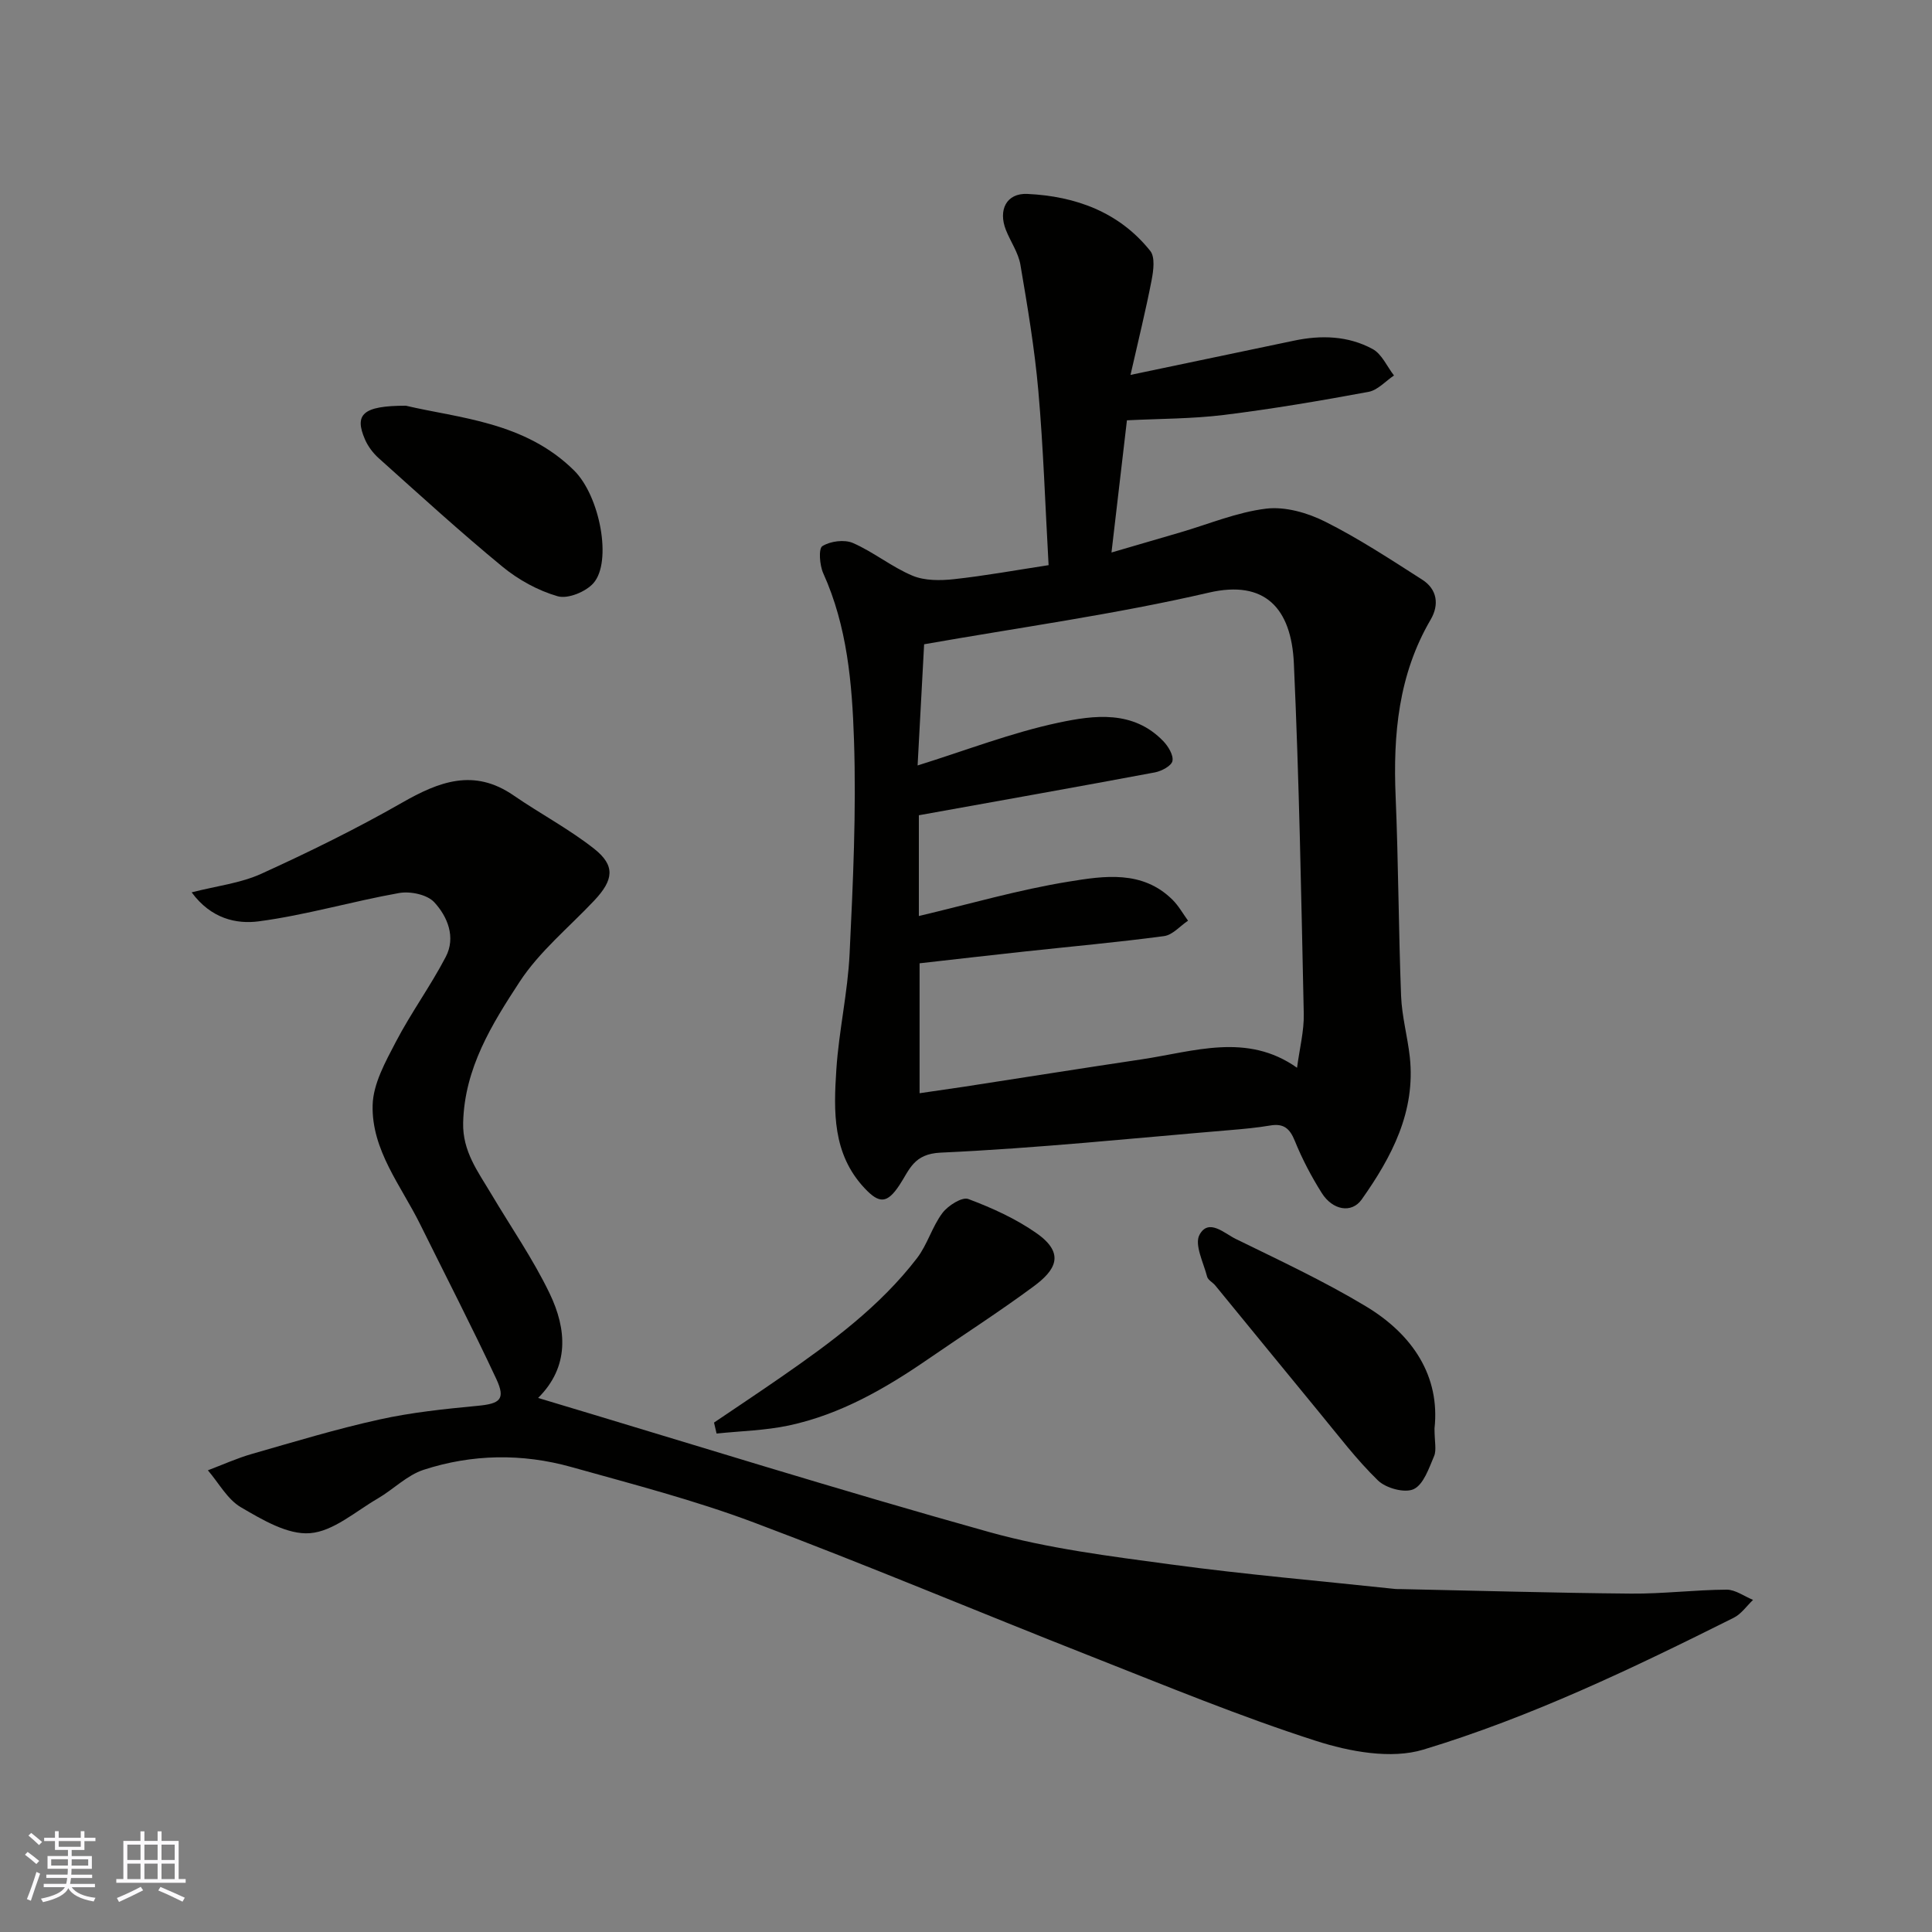 <svg enable-background="new 0 0 400 400" viewBox="0 0 400 400" xmlns="http://www.w3.org/2000/svg"><rect x="0" y="0" width="400" height="400" fill="#808080" stroke="none"/><g fill="#010100"><path d="m217.1 117.01c-.7-12.39-1.08-24.25-2.12-36.05-.77-8.77-2.24-17.48-3.72-26.17-.43-2.49-2.04-4.76-3-7.18-1.63-4.13.1-7.66 4.45-7.46 9.95.47 18.99 3.73 25.44 11.8 1.03 1.29.66 4.08.28 6.05-1.19 6.16-2.7 12.26-4.37 19.62 12.31-2.58 23.08-4.82 33.85-7.09 5.63-1.19 11.22-1.01 16.27 1.73 1.91 1.03 2.98 3.61 4.43 5.48-1.75 1.17-3.37 3.04-5.27 3.39-9.94 1.84-19.92 3.54-29.95 4.78-6.57.81-13.25.77-20.07 1.11-.97 8.3-2.01 17.22-3.2 27.37 4.94-1.44 9.59-2.8 14.24-4.16 5.92-1.73 11.75-4.19 17.79-4.92 3.93-.47 8.54.85 12.19 2.68 6.96 3.49 13.53 7.81 20.11 12.02 3.12 1.99 3.55 5.19 1.76 8.26-6.68 11.4-7.8 23.79-7.26 36.65.58 13.75.6 27.52 1.13 41.27.16 4.22 1.33 8.39 1.8 12.6 1.25 11.35-3.74 20.75-9.95 29.54-2.11 2.98-6.05 2.2-8.26-1.31-2.16-3.42-4.07-7.06-5.59-10.81-1.04-2.57-2.31-3.66-5.08-3.19-2.73.46-5.5.72-8.27.95-19.99 1.67-39.95 3.76-59.97 4.67-5.61.25-6.44 3.54-8.53 6.71-2.56 3.87-4.18 3.9-7.23.65-6.68-7.12-6.41-15.94-5.84-24.63.53-7.99 2.36-15.91 2.74-23.9.71-14.74 1.4-29.53.91-44.27-.39-11.68-1.39-23.5-6.36-34.5-.76-1.67-1.01-5.11-.19-5.63 1.66-1.04 4.58-1.42 6.35-.64 4.27 1.87 8.02 4.96 12.31 6.76 2.54 1.06 5.77 1.03 8.6.72 6.44-.7 12.83-1.87 19.58-2.9zm-27.12 41.47c10.04-3.13 19.46-6.8 29.23-8.87 7.32-1.55 15.41-2.62 21.63 3.83 1.03 1.07 2.15 2.91 1.9 4.12-.21 1.02-2.27 2.1-3.65 2.36-16.17 3.03-32.37 5.9-48.85 8.87v20.86c10.47-2.47 20.64-5.44 31.03-7.12 7.31-1.19 15.27-2.43 21.51 3.78 1.25 1.25 2.14 2.86 3.19 4.31-1.65 1.1-3.19 2.95-4.96 3.19-9.59 1.28-19.24 2.15-28.86 3.19-7.3.79-14.58 1.63-21.76 2.44v26.9c3.36-.49 6.26-.9 9.17-1.34 12.27-1.89 24.52-3.84 36.79-5.67 10.85-1.62 21.83-5.61 32.19 1.74.53-4.04 1.47-7.62 1.39-11.19-.52-24.19-.95-48.39-2.05-72.56-.52-11.39-5.99-17.31-17.57-14.63-19.47 4.51-39.36 7.24-58.98 10.7-.47 8.64-.92 16.97-1.35 25.09z"/><path d="m39.68 184.75c5.2-1.33 10.13-1.89 14.43-3.85 9.89-4.5 19.68-9.31 29.11-14.7 7.69-4.4 14.9-7.17 23.09-1.53 5.49 3.78 11.46 6.93 16.68 11.04 4.44 3.5 4.08 6.45.03 10.75-5.22 5.54-11.32 10.52-15.43 16.8-5.75 8.79-11.42 17.9-11.7 29.17-.15 5.96 3.09 10.17 5.82 14.77 4.06 6.84 8.64 13.44 12.08 20.58 3.58 7.44 4.13 15.18-2.38 21.65 31.23 9.35 62.2 19.06 93.45 27.78 12.19 3.4 24.95 4.99 37.55 6.69 15.44 2.09 30.97 3.42 46.47 5.08.33.04.67.01 1 .02 15.93.33 31.86.8 47.79.94 6.6.06 13.2-.78 19.8-.82 1.82-.01 3.65 1.38 5.48 2.12-1.32 1.26-2.44 2.92-4 3.7-20.86 10.43-41.95 20.55-64.26 27.3-6.67 2.02-15.26.43-22.23-1.81-15.76-5.06-31.1-11.41-46.52-17.48-23.32-9.18-46.42-18.93-69.87-27.74-12.3-4.62-25.1-7.93-37.78-11.48-10.18-2.85-20.55-2.69-30.59.58-3.44 1.12-6.26 4.06-9.49 5.94-4.6 2.67-9.2 6.81-14.04 7.18-4.63.36-9.87-2.79-14.28-5.36-2.81-1.64-4.6-5.04-6.85-7.66 3.03-1.14 6.01-2.5 9.12-3.39 8.75-2.51 17.48-5.16 26.36-7.12 6.67-1.48 13.54-2.19 20.37-2.84 4.64-.44 5.83-1.33 3.87-5.55-5.03-10.77-10.49-21.35-15.76-32.01-3.95-8-10.09-15.37-9.85-24.7.11-4.42 2.66-8.98 4.81-13.1 3.14-6.02 7.19-11.57 10.33-17.59 2.12-4.06.38-8.33-2.39-11.32-1.46-1.58-4.95-2.31-7.26-1.9-9.75 1.73-19.33 4.58-29.12 5.87-4.55.59-9.82-.53-13.84-6.01z"/><path d="m297 295.74c0 2.78.45 4.47-.09 5.74-1.07 2.51-2.17 5.86-4.22 6.83-1.85.87-5.74-.19-7.39-1.79-4.46-4.33-8.24-9.35-12.22-14.17-7.19-8.72-14.31-17.49-21.48-26.22-.53-.64-1.5-1.11-1.68-1.81-.75-2.91-2.67-6.63-1.58-8.66 1.89-3.51 5.17-.29 7.51.85 9.07 4.44 18.26 8.73 26.89 13.92 9.8 5.87 15.44 14.55 14.26 25.31z"/><path d="m147.83 294.53c4.68-3.17 9.38-6.29 14.02-9.51 10.25-7.11 20.3-14.51 27.99-24.51 2.16-2.81 3.14-6.52 5.27-9.36 1.15-1.54 4.07-3.39 5.36-2.91 4.94 1.85 9.9 4.1 14.2 7.13 5.98 4.23 3.8 7.67-.69 10.98-7.07 5.23-14.49 9.99-21.74 14.98-8.91 6.14-18.23 11.51-28.91 13.8-4.89 1.04-9.98 1.15-14.97 1.67-.18-.74-.35-1.5-.53-2.27z"/><path d="m84.04 84c10.91 2.58 24.62 3.29 34.83 13.42 5.36 5.32 7.9 18.9 3.99 23.32-1.58 1.79-5.29 3.31-7.39 2.71-4.08-1.17-8.14-3.41-11.45-6.13-8.75-7.2-17.13-14.86-25.58-22.43-1.19-1.06-2.25-2.46-2.88-3.92-2.23-5.15-.5-6.98 8.48-6.97z"/></g><path d="m5.17 384 .55-.58c.85.61 1.65 1.24 2.4 1.87l-.59.64c-.83-.73-1.62-1.37-2.36-1.93m1.22 9.53-.82-.34c.71-1.76 1.37-3.64 1.98-5.63.24.13.5.25.76.36-.6 1.67-1.24 3.54-1.92 5.61m-.5-13.5.57-.54c.56.44 1.31 1.06 2.26 1.87l-.64.64c-.68-.66-1.41-1.32-2.19-1.97m3.25.46h2.24v-1.36h.77v1.36h4.57v-1.36h.76v1.36h2.28v.69h-2.28v1.84h-2.64v1.26h4.18v2.64h-4.21c0 .45-.02.86-.05 1.21h4.32v.69h-4.38c-.04.34-.1.75-.19 1.22h5.15v.69h-4.82c.87 1.19 2.51 1.92 4.93 2.19-.17.31-.3.57-.37.76-2.77-.49-4.52-1.41-5.26-2.76-.56 1.26-2.3 2.23-5.24 2.9-.12-.24-.26-.48-.43-.72 2.73-.55 4.38-1.34 4.96-2.38h-4.38v-.69h4.65c.1-.38.17-.79.21-1.22h-4.32v-.69h4.4c.03-.34.05-.75.05-1.21h-4.2v-2.64h4.23v-1.26h-2.69v-1.84h-2.24zm1.46 4.46v1.29h3.45c.01-.4.02-.57.01-.53v-.32-.45h-3.46zm1.55-2.59h4.57v-1.19h-4.57zm6.11 2.59h-3.42v.77c-.01.19-.01.37-.02.53h3.44z" fill="#fbfafc"/><path d="m32.63 379.16h.82v1.98h3.54v7.89h1.45v.78h-14.36v-.78h1.46v-7.89h3.54v-1.98h.82v1.98h2.73zm-3.49 11.48.5.73c-1.61.82-3.28 1.63-5 2.41-.13-.27-.28-.55-.44-.82 1.75-.72 3.4-1.49 4.94-2.32m-2.78-5.55h2.73v-3.18h-2.73zm0 3.95h2.73v-3.2h-2.73zm3.54-3.95h2.73v-3.18h-2.73zm0 3.95h2.73v-3.2h-2.73zm7.89 4.68c-1.84-.92-3.51-1.7-5.02-2.32l.45-.73c1.89.8 3.57 1.55 5.04 2.23zm-1.62-11.81h-2.73v3.18h2.73zm-2.73 7.13h2.73v-3.2h-2.73z" fill="#fbfafc"/></svg>